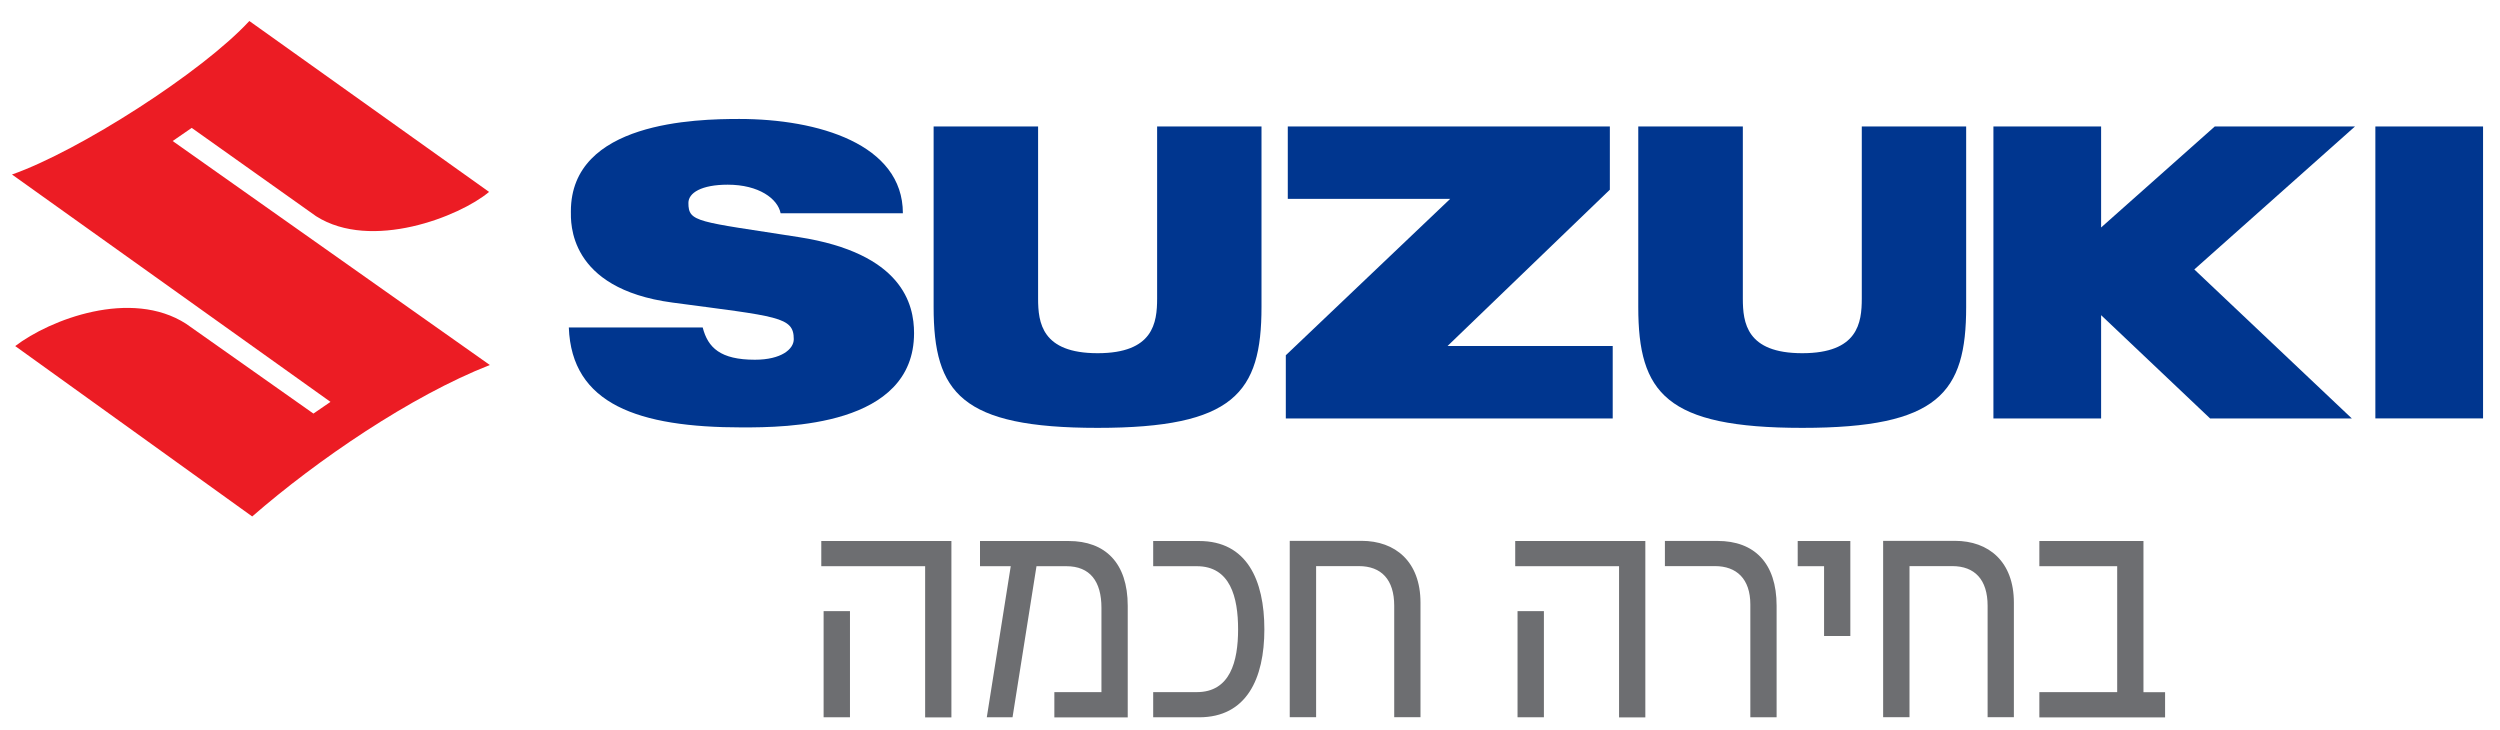 <svg width="185" height="54" viewBox="0 0 185 54" fill="none" xmlns="http://www.w3.org/2000/svg">
<path d="M95.296 9.359V14.718H107.312L95.15 26.289V27.235V30.968H119.341V25.602H107.12L119.129 14.037V13.092V9.359H95.296Z" fill="#00368F"/>
<path d="M183.746 9.359H175.777V30.962H183.746V9.359Z" fill="#00368F"/>
<path d="M163.893 9.359L155.482 16.833V9.359H147.513V30.968H155.482V23.322L163.55 30.968H174.038L162.379 19.939L174.269 9.359H163.893Z" fill="#00368F"/>
<path d="M137.772 9.359V22.093C137.772 23.884 137.494 26.137 133.367 26.137C129.241 26.137 128.97 23.884 128.97 22.093V9.359H121.232V22.721C121.232 29.078 123.276 31.662 133.367 31.662C143.459 31.662 145.496 29.072 145.496 22.721V9.359H137.772Z" fill="#00368F"/>
<path d="M85.627 9.359V22.093C85.627 23.884 85.349 26.137 81.223 26.137C77.096 26.137 76.819 23.884 76.819 22.093V9.359H69.088V22.721C69.088 29.078 71.131 31.662 81.223 31.662C91.314 31.662 93.351 29.072 93.351 22.721V9.359H85.621H85.627Z" fill="#00368F"/>
<path d="M52 24.234C52.383 25.728 53.309 26.62 55.862 26.62C57.813 26.62 58.739 25.84 58.739 25.1C58.739 23.428 57.581 23.434 49.758 22.39C41.994 21.353 42.245 16.416 42.245 15.636C42.245 8.995 51.53 8.803 54.711 8.803C60.531 8.803 66.813 10.66 66.813 15.782H57.766C57.555 14.705 56.153 13.667 53.852 13.667C51.901 13.667 50.942 14.275 50.942 15.015C50.942 16.463 51.583 16.37 59.109 17.546C66.787 18.742 67.64 22.523 67.64 24.651C67.64 31.57 58.157 31.629 54.923 31.629C47.232 31.629 42.298 29.911 42.093 24.234H51.993H52Z" fill="#00368F"/>
<path d="M36.188 14.203C34.019 16.026 27.472 18.597 23.391 16L14.186 9.464L12.777 10.436L36.247 27.01C30.401 29.309 23.477 34.028 18.663 38.218L1.125 25.609C3.704 23.639 9.696 21.34 13.776 23.963L23.193 30.605L24.456 29.739L0.887 12.914C5.867 11.163 14.966 5.334 18.451 1.554L36.194 14.203H36.188Z" fill="#EC1C24"/>
<path d="M150.912 53.08V51.217H156.672V41.899H150.912V40.035H158.616V51.223H160.216V53.087H150.912V53.08ZM147.083 53.08V44.826C147.083 42.89 146.13 41.892 144.464 41.892H141.303V53.074H139.352V40.022H144.656C147.169 40.022 149.027 41.562 149.027 44.595V53.074H147.076L147.083 53.08ZM134.981 47.066V41.899H133.03V40.035H136.925V47.066H134.981ZM129.525 53.08V44.727C129.525 42.837 128.507 41.892 126.906 41.892H123.203V40.029H127.098C129.823 40.029 131.469 41.667 131.469 44.826V53.08H129.518H129.525ZM112.298 45.223H114.249V53.08H112.298V45.223ZM119.81 53.08V41.899H112.126V40.035H121.755V53.087H119.804L119.81 53.08ZM103.172 53.08V44.826C103.172 42.89 102.22 41.892 100.553 41.892H97.392V53.074H95.441V40.022H100.745C103.258 40.022 105.116 41.562 105.116 44.595V53.074H103.165L103.172 53.08ZM88.735 53.08H85.336V51.217H88.564C91.03 51.217 91.619 48.956 91.619 46.571C91.619 44.185 91.037 41.899 88.564 41.899H85.336V40.035H88.735C92.26 40.035 93.563 42.916 93.563 46.571C93.563 50.225 92.24 53.08 88.735 53.08ZM78.022 53.08V51.217H81.507V44.978C81.507 43.016 80.661 41.899 78.908 41.899H76.7L74.927 53.08H73.023L74.795 41.899H72.52V40.035H79.08C81.785 40.035 83.452 41.654 83.452 44.833V53.087H78.016L78.022 53.08ZM60.947 45.223H62.898V53.08H60.947V45.223ZM68.46 53.08V41.899H60.775V40.035H70.404V53.087H68.453L68.46 53.08Z" fill="#6D6E71"/>
</svg>
